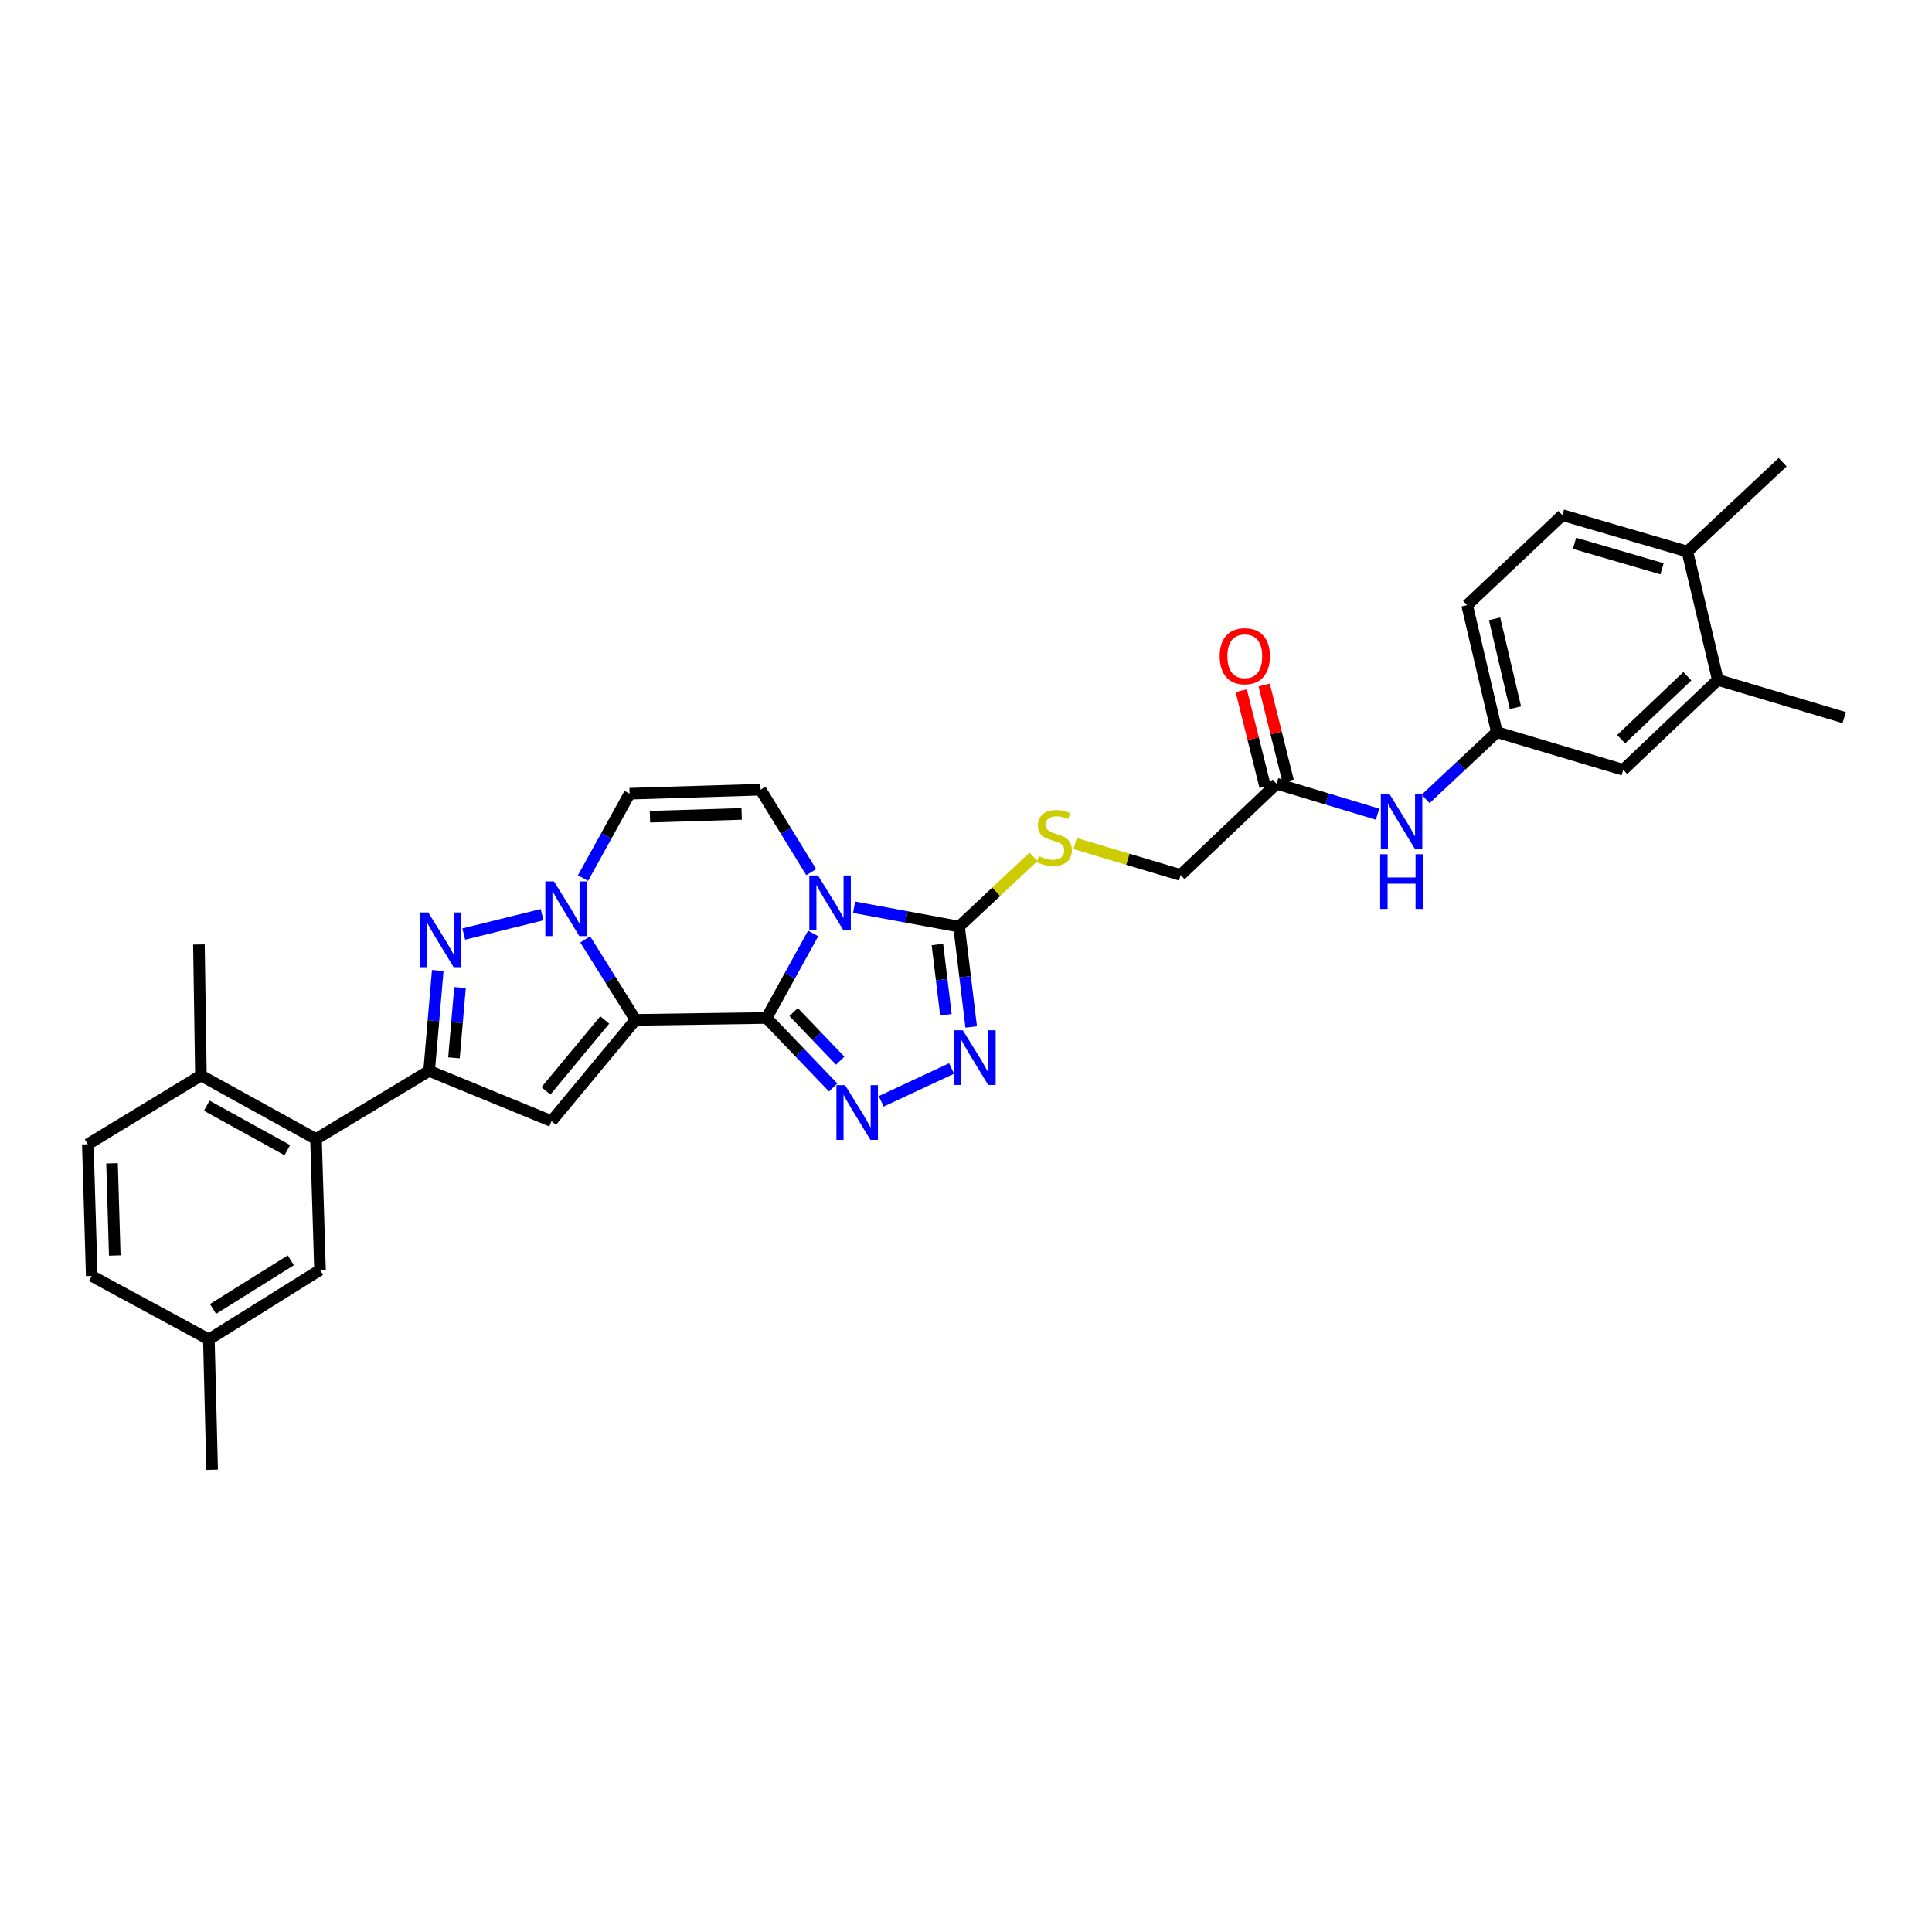 <?xml version='1.0' encoding='iso-8859-1'?>
<svg version='1.1' baseProfile='full'
              xmlns='http://www.w3.org/2000/svg'
                      xmlns:rdkit='http://www.rdkit.org/xml'
                      xmlns:xlink='http://www.w3.org/1999/xlink'
                  xml:space='preserve'
width='1000px' height='1000px' viewBox='0 0 1000 1000'>
<!-- END OF HEADER -->
<rect style='opacity:1.0;fill:#FFFFFF;stroke:none' width='1000' height='1000' x='0' y='0'> </rect>
<path class='bond-0' d='M 396.765,526.891 L 328.949,527.883' style='fill:none;fill-rule:evenodd;stroke:#000000;stroke-width:6px;stroke-linecap:butt;stroke-linejoin:miter;stroke-opacity:1' />
<path class='bond-1' d='M 396.765,526.891 L 408.828,505.026' style='fill:none;fill-rule:evenodd;stroke:#000000;stroke-width:6px;stroke-linecap:butt;stroke-linejoin:miter;stroke-opacity:1' />
<path class='bond-1' d='M 408.828,505.026 L 420.892,483.16' style='fill:none;fill-rule:evenodd;stroke:#0000FF;stroke-width:6px;stroke-linecap:butt;stroke-linejoin:miter;stroke-opacity:1' />
<path class='bond-3' d='M 396.765,526.891 L 414.003,544.879' style='fill:none;fill-rule:evenodd;stroke:#000000;stroke-width:6px;stroke-linecap:butt;stroke-linejoin:miter;stroke-opacity:1' />
<path class='bond-3' d='M 414.003,544.879 L 431.241,562.866' style='fill:none;fill-rule:evenodd;stroke:#0000FF;stroke-width:6px;stroke-linecap:butt;stroke-linejoin:miter;stroke-opacity:1' />
<path class='bond-3' d='M 410.768,523.824 L 422.835,536.415' style='fill:none;fill-rule:evenodd;stroke:#000000;stroke-width:6px;stroke-linecap:butt;stroke-linejoin:miter;stroke-opacity:1' />
<path class='bond-3' d='M 422.835,536.415 L 434.901,549.006' style='fill:none;fill-rule:evenodd;stroke:#0000FF;stroke-width:6px;stroke-linecap:butt;stroke-linejoin:miter;stroke-opacity:1' />
<path class='bond-2' d='M 328.949,527.883 L 315.93,507.055' style='fill:none;fill-rule:evenodd;stroke:#000000;stroke-width:6px;stroke-linecap:butt;stroke-linejoin:miter;stroke-opacity:1' />
<path class='bond-2' d='M 315.93,507.055 L 302.91,486.226' style='fill:none;fill-rule:evenodd;stroke:#0000FF;stroke-width:6px;stroke-linecap:butt;stroke-linejoin:miter;stroke-opacity:1' />
<path class='bond-4' d='M 328.949,527.883 L 285.469,580.299' style='fill:none;fill-rule:evenodd;stroke:#000000;stroke-width:6px;stroke-linecap:butt;stroke-linejoin:miter;stroke-opacity:1' />
<path class='bond-4' d='M 313.012,527.936 L 282.576,564.627' style='fill:none;fill-rule:evenodd;stroke:#000000;stroke-width:6px;stroke-linecap:butt;stroke-linejoin:miter;stroke-opacity:1' />
<path class='bond-7' d='M 442.08,469.594 L 469.243,474.607' style='fill:none;fill-rule:evenodd;stroke:#0000FF;stroke-width:6px;stroke-linecap:butt;stroke-linejoin:miter;stroke-opacity:1' />
<path class='bond-7' d='M 469.243,474.607 L 496.405,479.619' style='fill:none;fill-rule:evenodd;stroke:#000000;stroke-width:6px;stroke-linecap:butt;stroke-linejoin:miter;stroke-opacity:1' />
<path class='bond-9' d='M 419.892,451.42 L 406.785,430.08' style='fill:none;fill-rule:evenodd;stroke:#0000FF;stroke-width:6px;stroke-linecap:butt;stroke-linejoin:miter;stroke-opacity:1' />
<path class='bond-9' d='M 406.785,430.08 L 393.679,408.739' style='fill:none;fill-rule:evenodd;stroke:#000000;stroke-width:6px;stroke-linecap:butt;stroke-linejoin:miter;stroke-opacity:1' />
<path class='bond-5' d='M 280.584,473.441 L 240.038,483.471' style='fill:none;fill-rule:evenodd;stroke:#0000FF;stroke-width:6px;stroke-linecap:butt;stroke-linejoin:miter;stroke-opacity:1' />
<path class='bond-33' d='M 301.755,454.509 L 313.816,432.661' style='fill:none;fill-rule:evenodd;stroke:#0000FF;stroke-width:6px;stroke-linecap:butt;stroke-linejoin:miter;stroke-opacity:1' />
<path class='bond-33' d='M 313.816,432.661 L 325.877,410.812' style='fill:none;fill-rule:evenodd;stroke:#000000;stroke-width:6px;stroke-linecap:butt;stroke-linejoin:miter;stroke-opacity:1' />
<path class='bond-8' d='M 456.097,570.047 L 492.536,553.049' style='fill:none;fill-rule:evenodd;stroke:#0000FF;stroke-width:6px;stroke-linecap:butt;stroke-linejoin:miter;stroke-opacity:1' />
<path class='bond-6' d='M 285.469,580.299 L 222.119,554.278' style='fill:none;fill-rule:evenodd;stroke:#000000;stroke-width:6px;stroke-linecap:butt;stroke-linejoin:miter;stroke-opacity:1' />
<path class='bond-34' d='M 226.581,502.324 L 224.35,528.301' style='fill:none;fill-rule:evenodd;stroke:#0000FF;stroke-width:6px;stroke-linecap:butt;stroke-linejoin:miter;stroke-opacity:1' />
<path class='bond-34' d='M 224.35,528.301 L 222.119,554.278' style='fill:none;fill-rule:evenodd;stroke:#000000;stroke-width:6px;stroke-linecap:butt;stroke-linejoin:miter;stroke-opacity:1' />
<path class='bond-34' d='M 238.099,511.164 L 236.537,529.348' style='fill:none;fill-rule:evenodd;stroke:#0000FF;stroke-width:6px;stroke-linecap:butt;stroke-linejoin:miter;stroke-opacity:1' />
<path class='bond-34' d='M 236.537,529.348 L 234.976,547.532' style='fill:none;fill-rule:evenodd;stroke:#000000;stroke-width:6px;stroke-linecap:butt;stroke-linejoin:miter;stroke-opacity:1' />
<path class='bond-11' d='M 222.119,554.278 L 163.566,589.549' style='fill:none;fill-rule:evenodd;stroke:#000000;stroke-width:6px;stroke-linecap:butt;stroke-linejoin:miter;stroke-opacity:1' />
<path class='bond-12' d='M 496.405,479.619 L 515.672,461.561' style='fill:none;fill-rule:evenodd;stroke:#000000;stroke-width:6px;stroke-linecap:butt;stroke-linejoin:miter;stroke-opacity:1' />
<path class='bond-12' d='M 515.672,461.561 L 534.939,443.502' style='fill:none;fill-rule:evenodd;stroke:#CCCC00;stroke-width:6px;stroke-linecap:butt;stroke-linejoin:miter;stroke-opacity:1' />
<path class='bond-32' d='M 496.405,479.619 L 499.549,505.583' style='fill:none;fill-rule:evenodd;stroke:#000000;stroke-width:6px;stroke-linecap:butt;stroke-linejoin:miter;stroke-opacity:1' />
<path class='bond-32' d='M 499.549,505.583 L 502.693,531.547' style='fill:none;fill-rule:evenodd;stroke:#0000FF;stroke-width:6px;stroke-linecap:butt;stroke-linejoin:miter;stroke-opacity:1' />
<path class='bond-32' d='M 485.204,488.879 L 487.405,507.054' style='fill:none;fill-rule:evenodd;stroke:#000000;stroke-width:6px;stroke-linecap:butt;stroke-linejoin:miter;stroke-opacity:1' />
<path class='bond-32' d='M 487.405,507.054 L 489.606,525.229' style='fill:none;fill-rule:evenodd;stroke:#0000FF;stroke-width:6px;stroke-linecap:butt;stroke-linejoin:miter;stroke-opacity:1' />
<path class='bond-10' d='M 393.679,408.739 L 325.877,410.812' style='fill:none;fill-rule:evenodd;stroke:#000000;stroke-width:6px;stroke-linecap:butt;stroke-linejoin:miter;stroke-opacity:1' />
<path class='bond-10' d='M 383.883,421.277 L 336.421,422.727' style='fill:none;fill-rule:evenodd;stroke:#000000;stroke-width:6px;stroke-linecap:butt;stroke-linejoin:miter;stroke-opacity:1' />
<path class='bond-16' d='M 163.566,589.549 L 104.007,556.664' style='fill:none;fill-rule:evenodd;stroke:#000000;stroke-width:6px;stroke-linecap:butt;stroke-linejoin:miter;stroke-opacity:1' />
<path class='bond-16' d='M 148.719,595.324 L 107.028,572.305' style='fill:none;fill-rule:evenodd;stroke:#000000;stroke-width:6px;stroke-linecap:butt;stroke-linejoin:miter;stroke-opacity:1' />
<path class='bond-17' d='M 163.566,589.549 L 165.639,657.317' style='fill:none;fill-rule:evenodd;stroke:#000000;stroke-width:6px;stroke-linecap:butt;stroke-linejoin:miter;stroke-opacity:1' />
<path class='bond-22' d='M 556.494,436.623 L 583.793,444.761' style='fill:none;fill-rule:evenodd;stroke:#CCCC00;stroke-width:6px;stroke-linecap:butt;stroke-linejoin:miter;stroke-opacity:1' />
<path class='bond-22' d='M 583.793,444.761 L 611.091,452.898' style='fill:none;fill-rule:evenodd;stroke:#000000;stroke-width:6px;stroke-linecap:butt;stroke-linejoin:miter;stroke-opacity:1' />
<path class='bond-13' d='M 660.769,405.667 L 611.091,452.898' style='fill:none;fill-rule:evenodd;stroke:#000000;stroke-width:6px;stroke-linecap:butt;stroke-linejoin:miter;stroke-opacity:1' />
<path class='bond-14' d='M 660.769,405.667 L 686.896,413.54' style='fill:none;fill-rule:evenodd;stroke:#000000;stroke-width:6px;stroke-linecap:butt;stroke-linejoin:miter;stroke-opacity:1' />
<path class='bond-14' d='M 686.896,413.54 L 713.023,421.412' style='fill:none;fill-rule:evenodd;stroke:#0000FF;stroke-width:6px;stroke-linecap:butt;stroke-linejoin:miter;stroke-opacity:1' />
<path class='bond-21' d='M 666.704,404.189 L 660.521,379.372' style='fill:none;fill-rule:evenodd;stroke:#000000;stroke-width:6px;stroke-linecap:butt;stroke-linejoin:miter;stroke-opacity:1' />
<path class='bond-21' d='M 660.521,379.372 L 654.339,354.555' style='fill:none;fill-rule:evenodd;stroke:#FF0000;stroke-width:6px;stroke-linecap:butt;stroke-linejoin:miter;stroke-opacity:1' />
<path class='bond-21' d='M 654.834,407.146 L 648.651,382.329' style='fill:none;fill-rule:evenodd;stroke:#000000;stroke-width:6px;stroke-linecap:butt;stroke-linejoin:miter;stroke-opacity:1' />
<path class='bond-21' d='M 648.651,382.329 L 642.469,357.512' style='fill:none;fill-rule:evenodd;stroke:#FF0000;stroke-width:6px;stroke-linecap:butt;stroke-linejoin:miter;stroke-opacity:1' />
<path class='bond-18' d='M 737.881,413.518 L 756.328,396.242' style='fill:none;fill-rule:evenodd;stroke:#0000FF;stroke-width:6px;stroke-linecap:butt;stroke-linejoin:miter;stroke-opacity:1' />
<path class='bond-18' d='M 756.328,396.242 L 774.776,378.966' style='fill:none;fill-rule:evenodd;stroke:#000000;stroke-width:6px;stroke-linecap:butt;stroke-linejoin:miter;stroke-opacity:1' />
<path class='bond-15' d='M 889.149,351.905 L 840.185,398.45' style='fill:none;fill-rule:evenodd;stroke:#000000;stroke-width:6px;stroke-linecap:butt;stroke-linejoin:miter;stroke-opacity:1' />
<path class='bond-15' d='M 873.377,350.021 L 839.102,382.602' style='fill:none;fill-rule:evenodd;stroke:#000000;stroke-width:6px;stroke-linecap:butt;stroke-linejoin:miter;stroke-opacity:1' />
<path class='bond-28' d='M 889.149,351.905 L 954.545,371.437' style='fill:none;fill-rule:evenodd;stroke:#000000;stroke-width:6px;stroke-linecap:butt;stroke-linejoin:miter;stroke-opacity:1' />
<path class='bond-36' d='M 889.149,351.905 L 873.397,285.483' style='fill:none;fill-rule:evenodd;stroke:#000000;stroke-width:6px;stroke-linecap:butt;stroke-linejoin:miter;stroke-opacity:1' />
<path class='bond-23' d='M 104.007,556.664 L 45.455,592.274' style='fill:none;fill-rule:evenodd;stroke:#000000;stroke-width:6px;stroke-linecap:butt;stroke-linejoin:miter;stroke-opacity:1' />
<path class='bond-29' d='M 104.007,556.664 L 102.968,488.862' style='fill:none;fill-rule:evenodd;stroke:#000000;stroke-width:6px;stroke-linecap:butt;stroke-linejoin:miter;stroke-opacity:1' />
<path class='bond-25' d='M 165.639,657.317 L 108.112,693.28' style='fill:none;fill-rule:evenodd;stroke:#000000;stroke-width:6px;stroke-linecap:butt;stroke-linejoin:miter;stroke-opacity:1' />
<path class='bond-25' d='M 150.525,652.339 L 110.257,677.513' style='fill:none;fill-rule:evenodd;stroke:#000000;stroke-width:6px;stroke-linecap:butt;stroke-linejoin:miter;stroke-opacity:1' />
<path class='bond-19' d='M 774.776,378.966 L 840.185,398.45' style='fill:none;fill-rule:evenodd;stroke:#000000;stroke-width:6px;stroke-linecap:butt;stroke-linejoin:miter;stroke-opacity:1' />
<path class='bond-26' d='M 774.776,378.966 L 759.376,313.224' style='fill:none;fill-rule:evenodd;stroke:#000000;stroke-width:6px;stroke-linecap:butt;stroke-linejoin:miter;stroke-opacity:1' />
<path class='bond-26' d='M 784.376,366.315 L 773.596,320.295' style='fill:none;fill-rule:evenodd;stroke:#000000;stroke-width:6px;stroke-linecap:butt;stroke-linejoin:miter;stroke-opacity:1' />
<path class='bond-20' d='M 873.397,285.483 L 808.693,266.631' style='fill:none;fill-rule:evenodd;stroke:#000000;stroke-width:6px;stroke-linecap:butt;stroke-linejoin:miter;stroke-opacity:1' />
<path class='bond-20' d='M 860.269,294.399 L 814.977,281.203' style='fill:none;fill-rule:evenodd;stroke:#000000;stroke-width:6px;stroke-linecap:butt;stroke-linejoin:miter;stroke-opacity:1' />
<path class='bond-30' d='M 873.397,285.483 L 922.7,239.244' style='fill:none;fill-rule:evenodd;stroke:#000000;stroke-width:6px;stroke-linecap:butt;stroke-linejoin:miter;stroke-opacity:1' />
<path class='bond-35' d='M 45.455,592.274 L 47.486,660.429' style='fill:none;fill-rule:evenodd;stroke:#000000;stroke-width:6px;stroke-linecap:butt;stroke-linejoin:miter;stroke-opacity:1' />
<path class='bond-35' d='M 57.986,602.132 L 59.409,649.841' style='fill:none;fill-rule:evenodd;stroke:#000000;stroke-width:6px;stroke-linecap:butt;stroke-linejoin:miter;stroke-opacity:1' />
<path class='bond-24' d='M 808.693,266.631 L 759.376,313.224' style='fill:none;fill-rule:evenodd;stroke:#000000;stroke-width:6px;stroke-linecap:butt;stroke-linejoin:miter;stroke-opacity:1' />
<path class='bond-27' d='M 108.112,693.28 L 47.486,660.429' style='fill:none;fill-rule:evenodd;stroke:#000000;stroke-width:6px;stroke-linecap:butt;stroke-linejoin:miter;stroke-opacity:1' />
<path class='bond-31' d='M 108.112,693.28 L 109.804,760.756' style='fill:none;fill-rule:evenodd;stroke:#000000;stroke-width:6px;stroke-linecap:butt;stroke-linejoin:miter;stroke-opacity:1' />
<path  class='atom-2' d='M 423.383 453.138
L 432.663 468.138
Q 433.583 469.618, 435.063 472.298
Q 436.543 474.978, 436.623 475.138
L 436.623 453.138
L 440.383 453.138
L 440.383 481.458
L 436.503 481.458
L 426.543 465.058
Q 425.383 463.138, 424.143 460.938
Q 422.943 458.738, 422.583 458.058
L 422.583 481.458
L 418.903 481.458
L 418.903 453.138
L 423.383 453.138
' fill='#0000FF'/>
<path  class='atom-3' d='M 286.739 456.21
L 296.019 471.21
Q 296.939 472.69, 298.419 475.37
Q 299.899 478.05, 299.979 478.21
L 299.979 456.21
L 303.739 456.21
L 303.739 484.53
L 299.859 484.53
L 289.899 468.13
Q 288.739 466.21, 287.499 464.01
Q 286.299 461.81, 285.939 461.13
L 285.939 484.53
L 282.259 484.53
L 282.259 456.21
L 286.739 456.21
' fill='#0000FF'/>
<path  class='atom-4' d='M 437.416 561.681
L 446.696 576.681
Q 447.616 578.161, 449.096 580.841
Q 450.576 583.521, 450.656 583.681
L 450.656 561.681
L 454.416 561.681
L 454.416 590.001
L 450.536 590.001
L 440.576 573.601
Q 439.416 571.681, 438.176 569.481
Q 436.976 567.281, 436.616 566.601
L 436.616 590.001
L 432.936 590.001
L 432.936 561.681
L 437.416 561.681
' fill='#0000FF'/>
<path  class='atom-6' d='M 221.683 472.303
L 230.963 487.303
Q 231.883 488.783, 233.363 491.463
Q 234.843 494.143, 234.923 494.303
L 234.923 472.303
L 238.683 472.303
L 238.683 500.623
L 234.803 500.623
L 224.843 484.223
Q 223.683 482.303, 222.443 480.103
Q 221.243 477.903, 220.883 477.223
L 220.883 500.623
L 217.203 500.623
L 217.203 472.303
L 221.683 472.303
' fill='#0000FF'/>
<path  class='atom-9' d='M 498.354 533.254
L 507.634 548.254
Q 508.554 549.734, 510.034 552.414
Q 511.514 555.094, 511.594 555.254
L 511.594 533.254
L 515.354 533.254
L 515.354 561.574
L 511.474 561.574
L 501.514 545.174
Q 500.354 543.254, 499.114 541.054
Q 497.914 538.854, 497.554 538.174
L 497.554 561.574
L 493.874 561.574
L 493.874 533.254
L 498.354 533.254
' fill='#0000FF'/>
<path  class='atom-13' d='M 537.709 443.128
Q 538.029 443.248, 539.349 443.808
Q 540.669 444.368, 542.109 444.728
Q 543.589 445.048, 545.029 445.048
Q 547.709 445.048, 549.269 443.768
Q 550.829 442.448, 550.829 440.168
Q 550.829 438.608, 550.029 437.648
Q 549.269 436.688, 548.069 436.168
Q 546.869 435.648, 544.869 435.048
Q 542.349 434.288, 540.829 433.568
Q 539.349 432.848, 538.269 431.328
Q 537.229 429.808, 537.229 427.248
Q 537.229 423.688, 539.629 421.488
Q 542.069 419.288, 546.869 419.288
Q 550.149 419.288, 553.869 420.848
L 552.949 423.928
Q 549.549 422.528, 546.989 422.528
Q 544.229 422.528, 542.709 423.688
Q 541.189 424.808, 541.229 426.768
Q 541.229 428.288, 541.989 429.208
Q 542.789 430.128, 543.909 430.648
Q 545.069 431.168, 546.989 431.768
Q 549.549 432.568, 551.069 433.368
Q 552.589 434.168, 553.669 435.808
Q 554.789 437.408, 554.789 440.168
Q 554.789 444.088, 552.149 446.208
Q 549.549 448.288, 545.189 448.288
Q 542.669 448.288, 540.749 447.728
Q 538.869 447.208, 536.629 446.288
L 537.709 443.128
' fill='#CCCC00'/>
<path  class='atom-15' d='M 719.191 410.998
L 728.471 425.998
Q 729.391 427.478, 730.871 430.158
Q 732.351 432.838, 732.431 432.998
L 732.431 410.998
L 736.191 410.998
L 736.191 439.318
L 732.311 439.318
L 722.351 422.918
Q 721.191 420.998, 719.951 418.798
Q 718.751 416.598, 718.391 415.918
L 718.391 439.318
L 714.711 439.318
L 714.711 410.998
L 719.191 410.998
' fill='#0000FF'/>
<path  class='atom-15' d='M 714.371 442.15
L 718.211 442.15
L 718.211 454.19
L 732.691 454.19
L 732.691 442.15
L 736.531 442.15
L 736.531 470.47
L 732.691 470.47
L 732.691 457.39
L 718.211 457.39
L 718.211 470.47
L 714.371 470.47
L 714.371 442.15
' fill='#0000FF'/>
<path  class='atom-22' d='M 631.303 339.651
Q 631.303 332.851, 634.663 329.051
Q 638.023 325.251, 644.303 325.251
Q 650.583 325.251, 653.943 329.051
Q 657.303 332.851, 657.303 339.651
Q 657.303 346.531, 653.903 350.451
Q 650.503 354.331, 644.303 354.331
Q 638.063 354.331, 634.663 350.451
Q 631.303 346.571, 631.303 339.651
M 644.303 351.131
Q 648.623 351.131, 650.943 348.251
Q 653.303 345.331, 653.303 339.651
Q 653.303 334.091, 650.943 331.291
Q 648.623 328.451, 644.303 328.451
Q 639.983 328.451, 637.623 331.251
Q 635.303 334.051, 635.303 339.651
Q 635.303 345.371, 637.623 348.251
Q 639.983 351.131, 644.303 351.131
' fill='#FF0000'/>
</svg>
